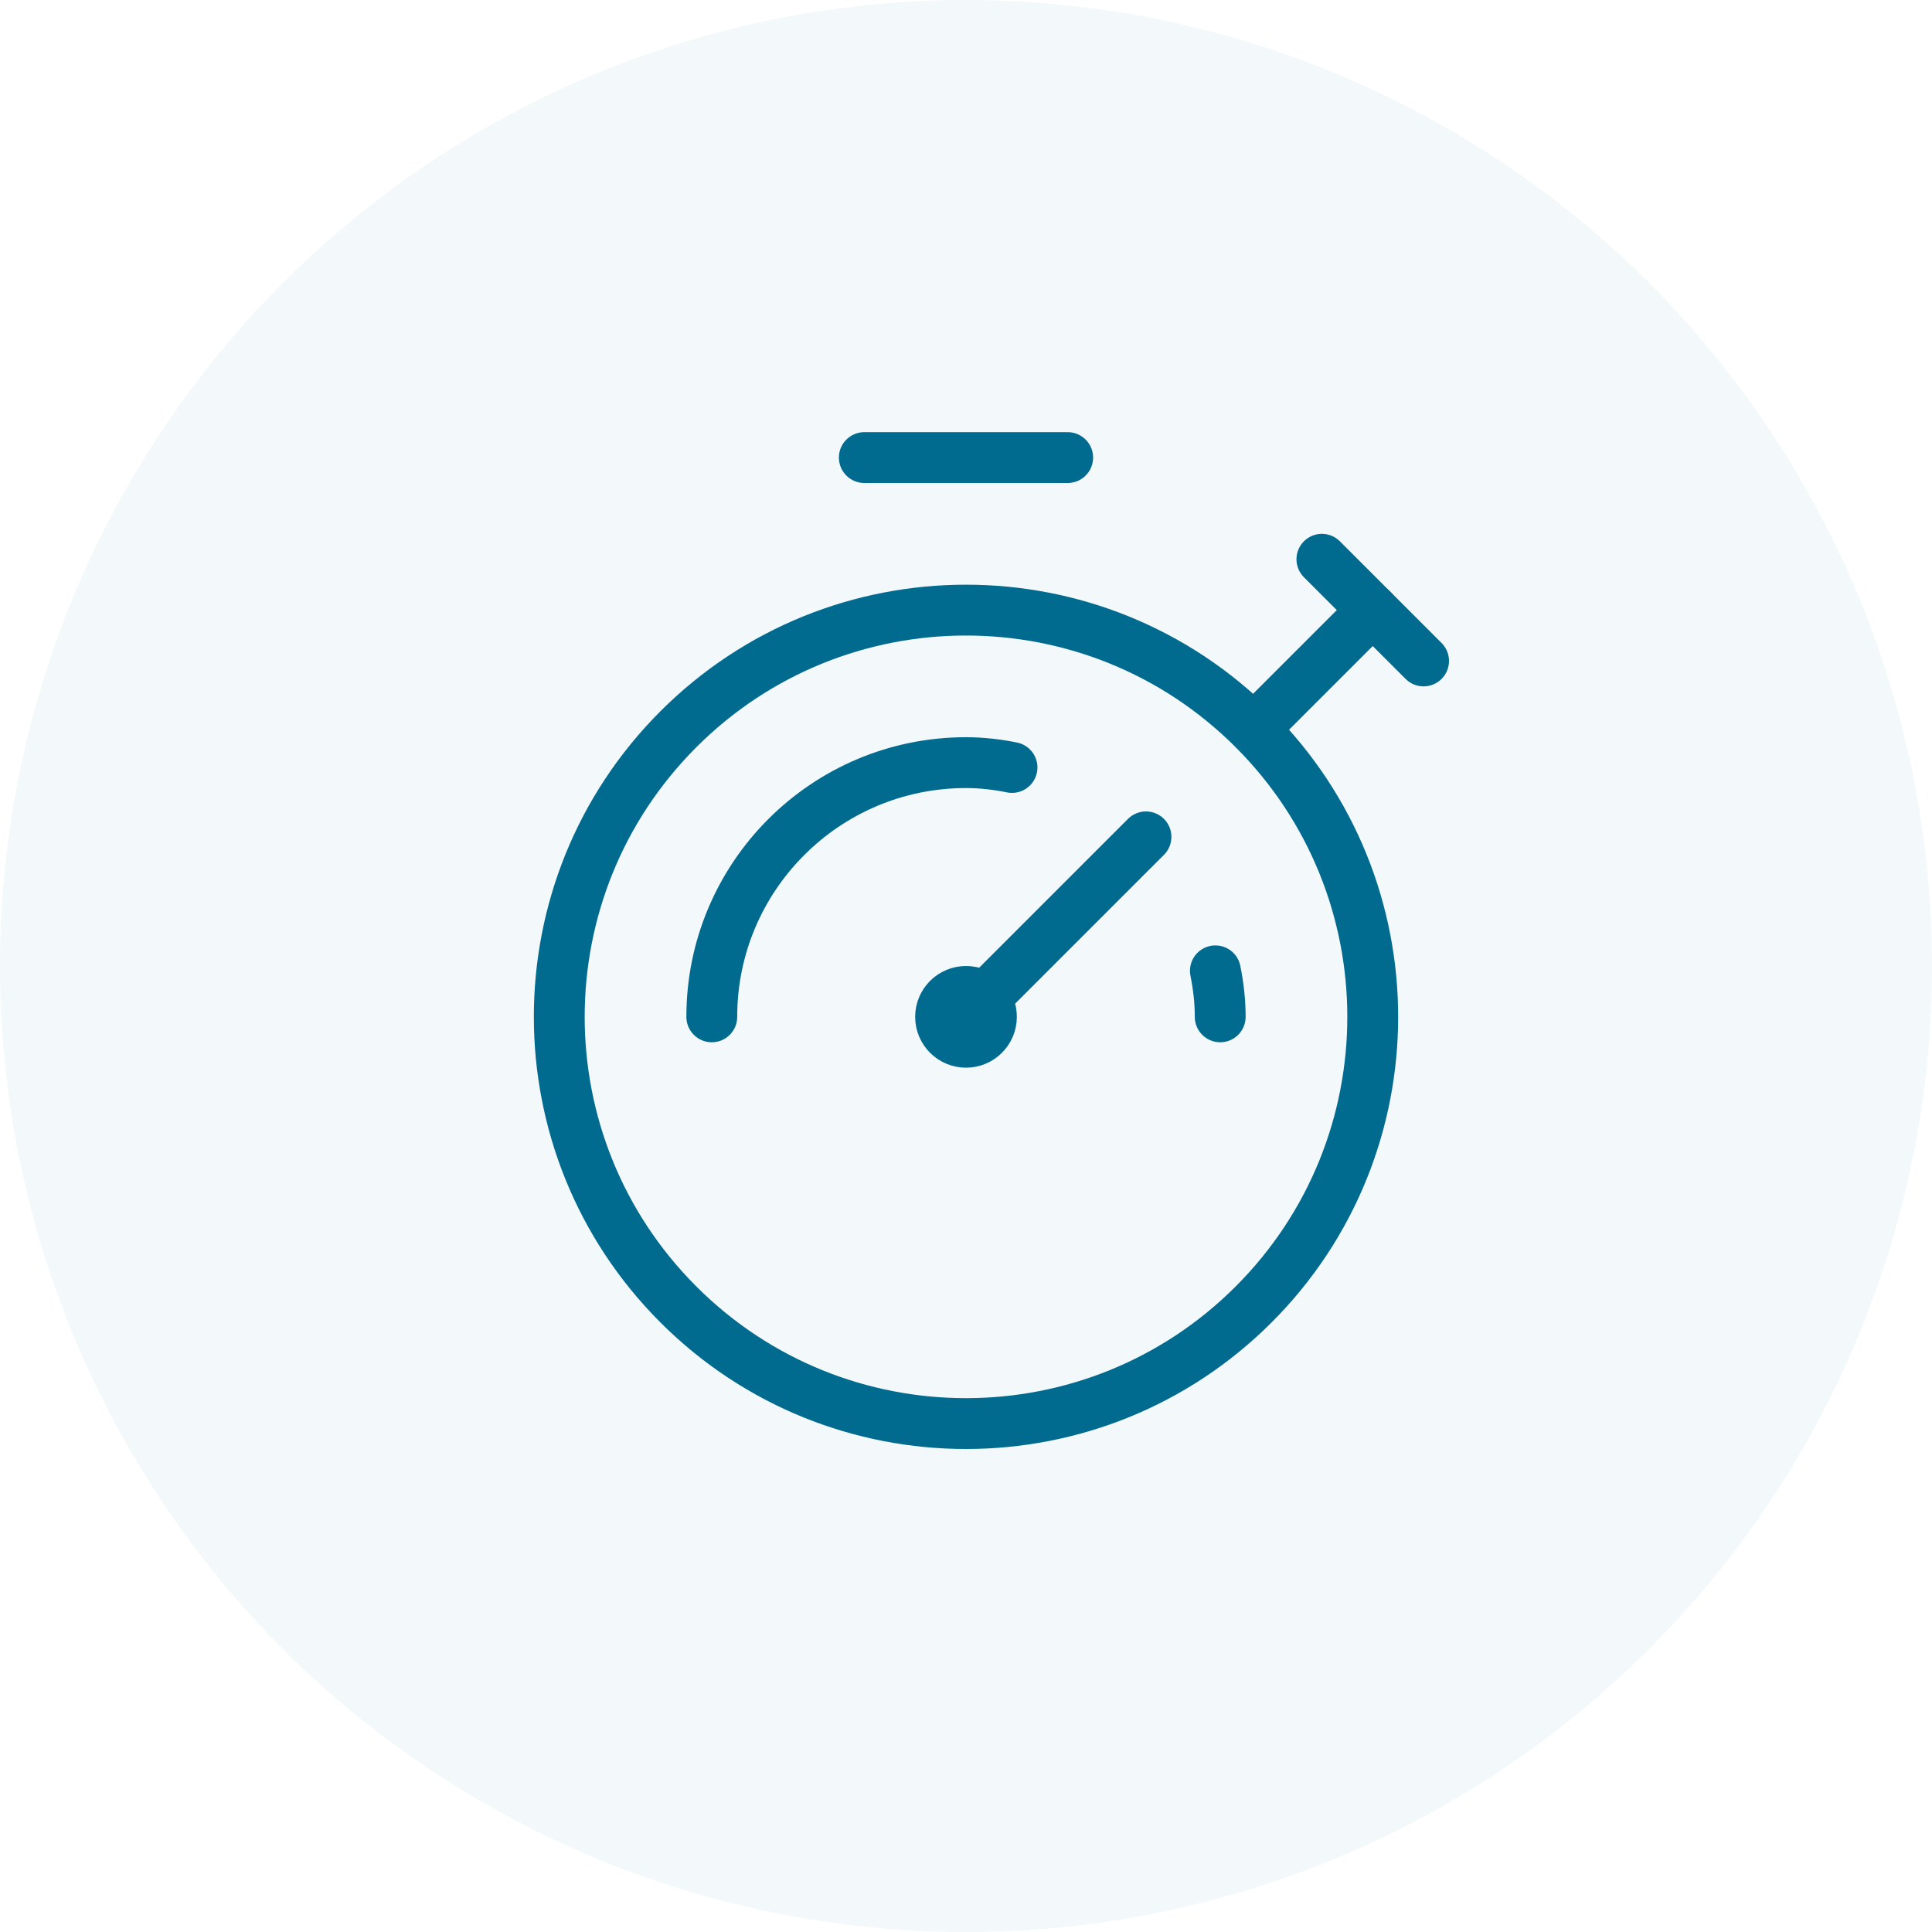 <svg width="38" height="38" viewBox="0 0 38 38" fill="none" xmlns="http://www.w3.org/2000/svg">
<circle opacity="0.05" cx="19" cy="19" r="19" fill="#006B8F"/>
<path d="M17 9H21" stroke="#006B8F" stroke-linecap="round" stroke-linejoin="round"/>
<path d="M13.343 14.343C16.467 11.219 21.533 11.219 24.657 14.343C27.781 17.467 27.781 22.533 24.657 25.657C21.533 28.781 16.467 28.781 13.343 25.657C10.219 22.533 10.219 17.467 13.343 14.343Z" stroke="#006B8F" stroke-linecap="round" stroke-linejoin="round"/>
<path d="M19.002 19.5C18.724 19.5 18.5 19.724 18.5 20C18.5 20.276 18.724 20.5 19 20.5C19.276 20.5 19.5 20.276 19.5 20C19.502 19.724 19.278 19.5 19.002 19.5Z" stroke="#006B8F" stroke-linecap="round" stroke-linejoin="round"/>
<path d="M23.905 19.095C23.964 19.388 24 19.689 24 20" stroke="#006B8F" stroke-linecap="round" stroke-linejoin="round"/>
<path d="M19.35 19.65L22.54 16.46" stroke="#006B8F" stroke-linecap="round" stroke-linejoin="round"/>
<path d="M27 12L24.66 14.34" stroke="#006B8F" stroke-linecap="round" stroke-linejoin="round"/>
<path d="M26 11L28 13" stroke="#006B8F" stroke-linecap="round" stroke-linejoin="round"/>
<path d="M14 20C14 17.239 16.239 15 19 15C19.311 15 19.612 15.036 19.905 15.095" stroke="#006B8F" stroke-linecap="round" stroke-linejoin="round"/>
</svg>
